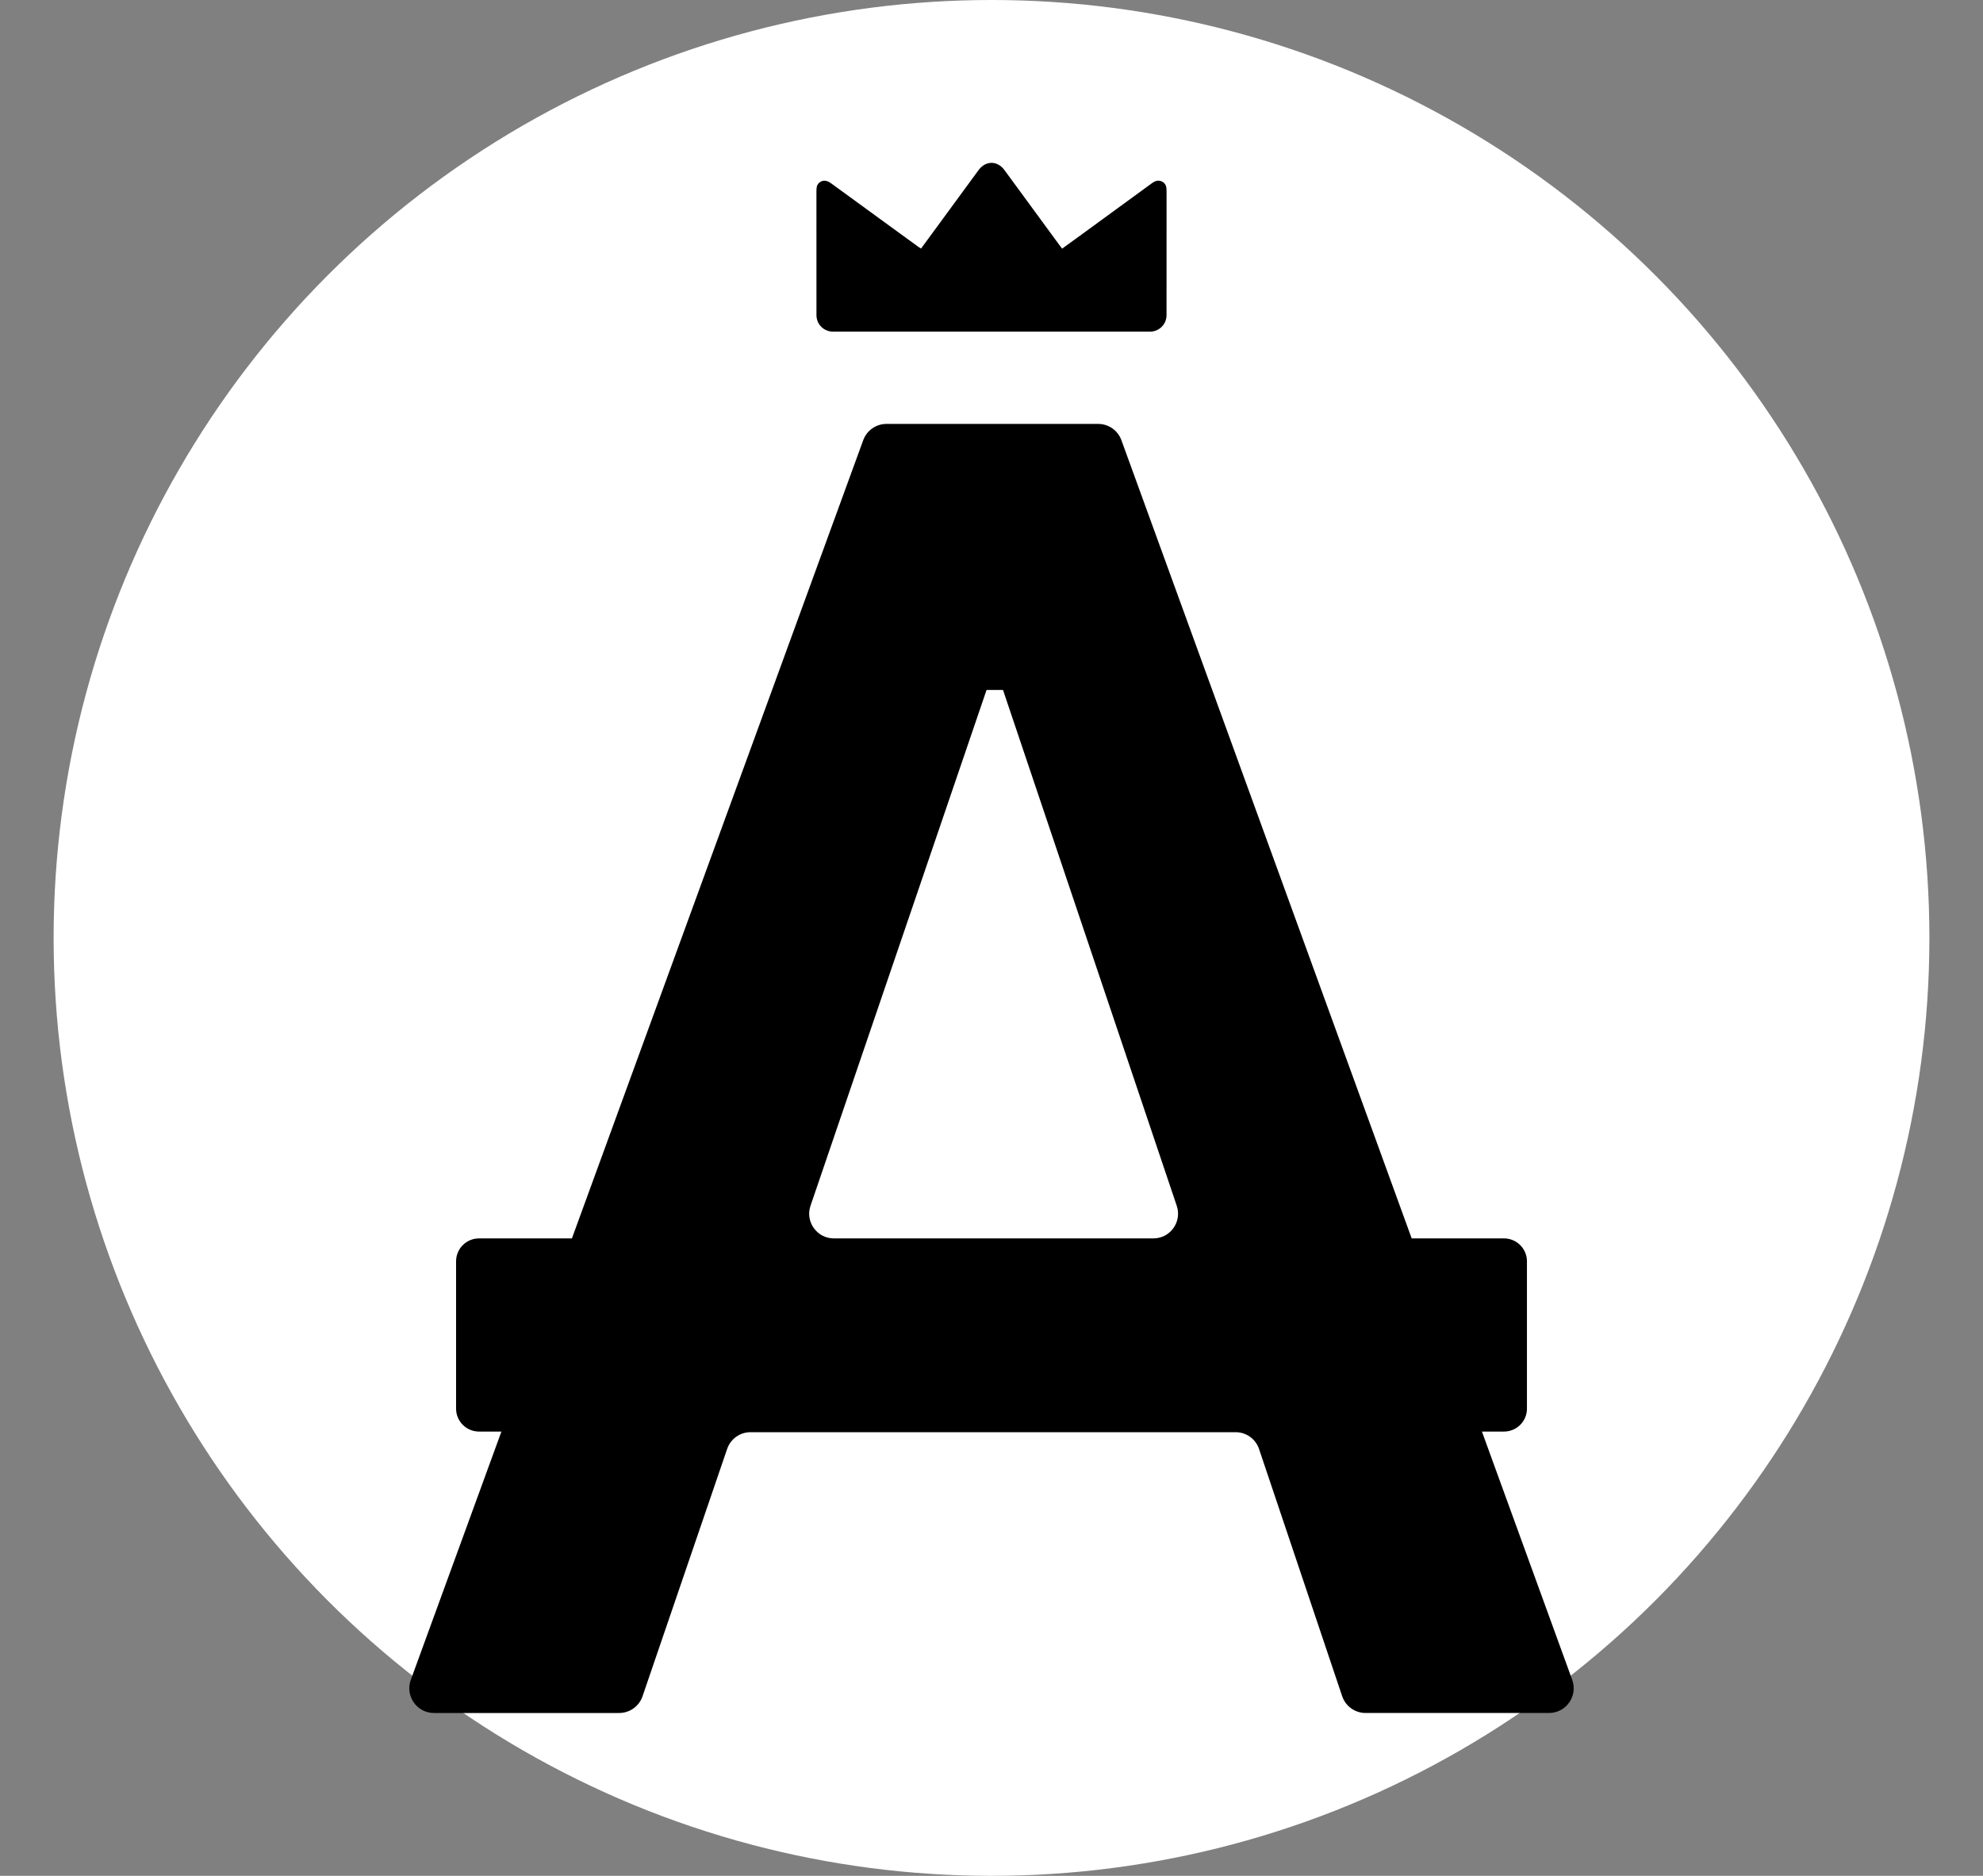 <?xml version="1.0" encoding="UTF-8"?>
<svg id="Layer_1" data-name="Layer 1" xmlns="http://www.w3.org/2000/svg" viewBox="0 0 2179.27 2061.42">
  <rect x="0" y="0" width="2179.27" height="2061.42" fill="#808080" stroke="none"/>
  <defs>
    <style>
      .cls-1 {
        fill: #000000;
        stroke-width: 0px;
      }
      .cls-2 {
        fill: #ffffff;
        stroke-width: 0px;
      }
    </style>
  </defs>
  <!-- Black circle background -->
  <circle class="cls-2" cx="1089.64" cy="1030.71" r="1030.71"/>
  <!-- Original logo paths -->
  <path class="cls-1" d="m1727.83,1846.05l-99.23-272.87h24.28c13.91,0,25.2-11.28,25.2-25.2v-161.86c0-13.92-11.28-25.2-25.2-25.2h-101.47l-319.02-877.21c-3.9-10.72-14.09-17.86-25.49-17.86h-232.72c-11.4,0-21.58,7.12-25.49,17.83l-320.17,877.24h-102.1c-13.91,0-25.2,11.28-25.2,25.2v161.86c0,13.92,11.28,25.2,25.2,25.2h24.63l-99.58,272.84c-6.46,17.7,6.65,36.43,25.48,36.43h203.51c11.6,0,21.91-7.37,25.66-18.35l93.01-271.88c3.76-10.97,14.07-18.35,25.67-18.35h533.15c11.65,0,22,7.44,25.71,18.48l91.34,271.62c3.71,11.04,14.06,18.48,25.71,18.48h201.62c18.82,0,31.93-18.7,25.49-36.4Zm-837.09-521.02l193.47-566.83h18.06l190.96,566.93c5.92,17.58-7.16,35.79-25.71,35.79h-351.11c-18.6,0-31.68-18.29-25.68-35.89Z"/>
  <path class="cls-1" d="m915.36,364.44c116.18,0,232.36.01,348.53,0,9.99,0,18.1-8.1,18.1-18.09,0-45.54-.01-91.09.03-136.63,0-4.22-.69-7.96-4.8-10.09-4.18-2.17-7.82-.83-11.38,1.77-25.69,18.79-51.42,37.54-77.14,56.29-7.08,5.16-14.18,10.28-21.45,15.54-.97-1.25-1.73-2.2-2.44-3.18-20.3-27.69-40.58-55.39-60.89-83.07-7.84-10.68-20.69-10.69-28.53-.01-14.16,19.29-28.29,38.61-42.44,57.92-6.87,9.37-13.75,18.73-20.75,28.26-1.16-.74-2.11-1.28-2.99-1.92-6.82-4.94-13.63-9.9-20.44-14.86-25.23-18.37-50.46-36.76-75.69-55.12-4.74-3.45-9.27-3.56-12.88-.36-2.8,2.48-2.95,5.8-2.95,9.21.02,45.42.01,90.84.02,136.26,0,9.98,8.1,18.07,18.08,18.07Z"/>
</svg> 